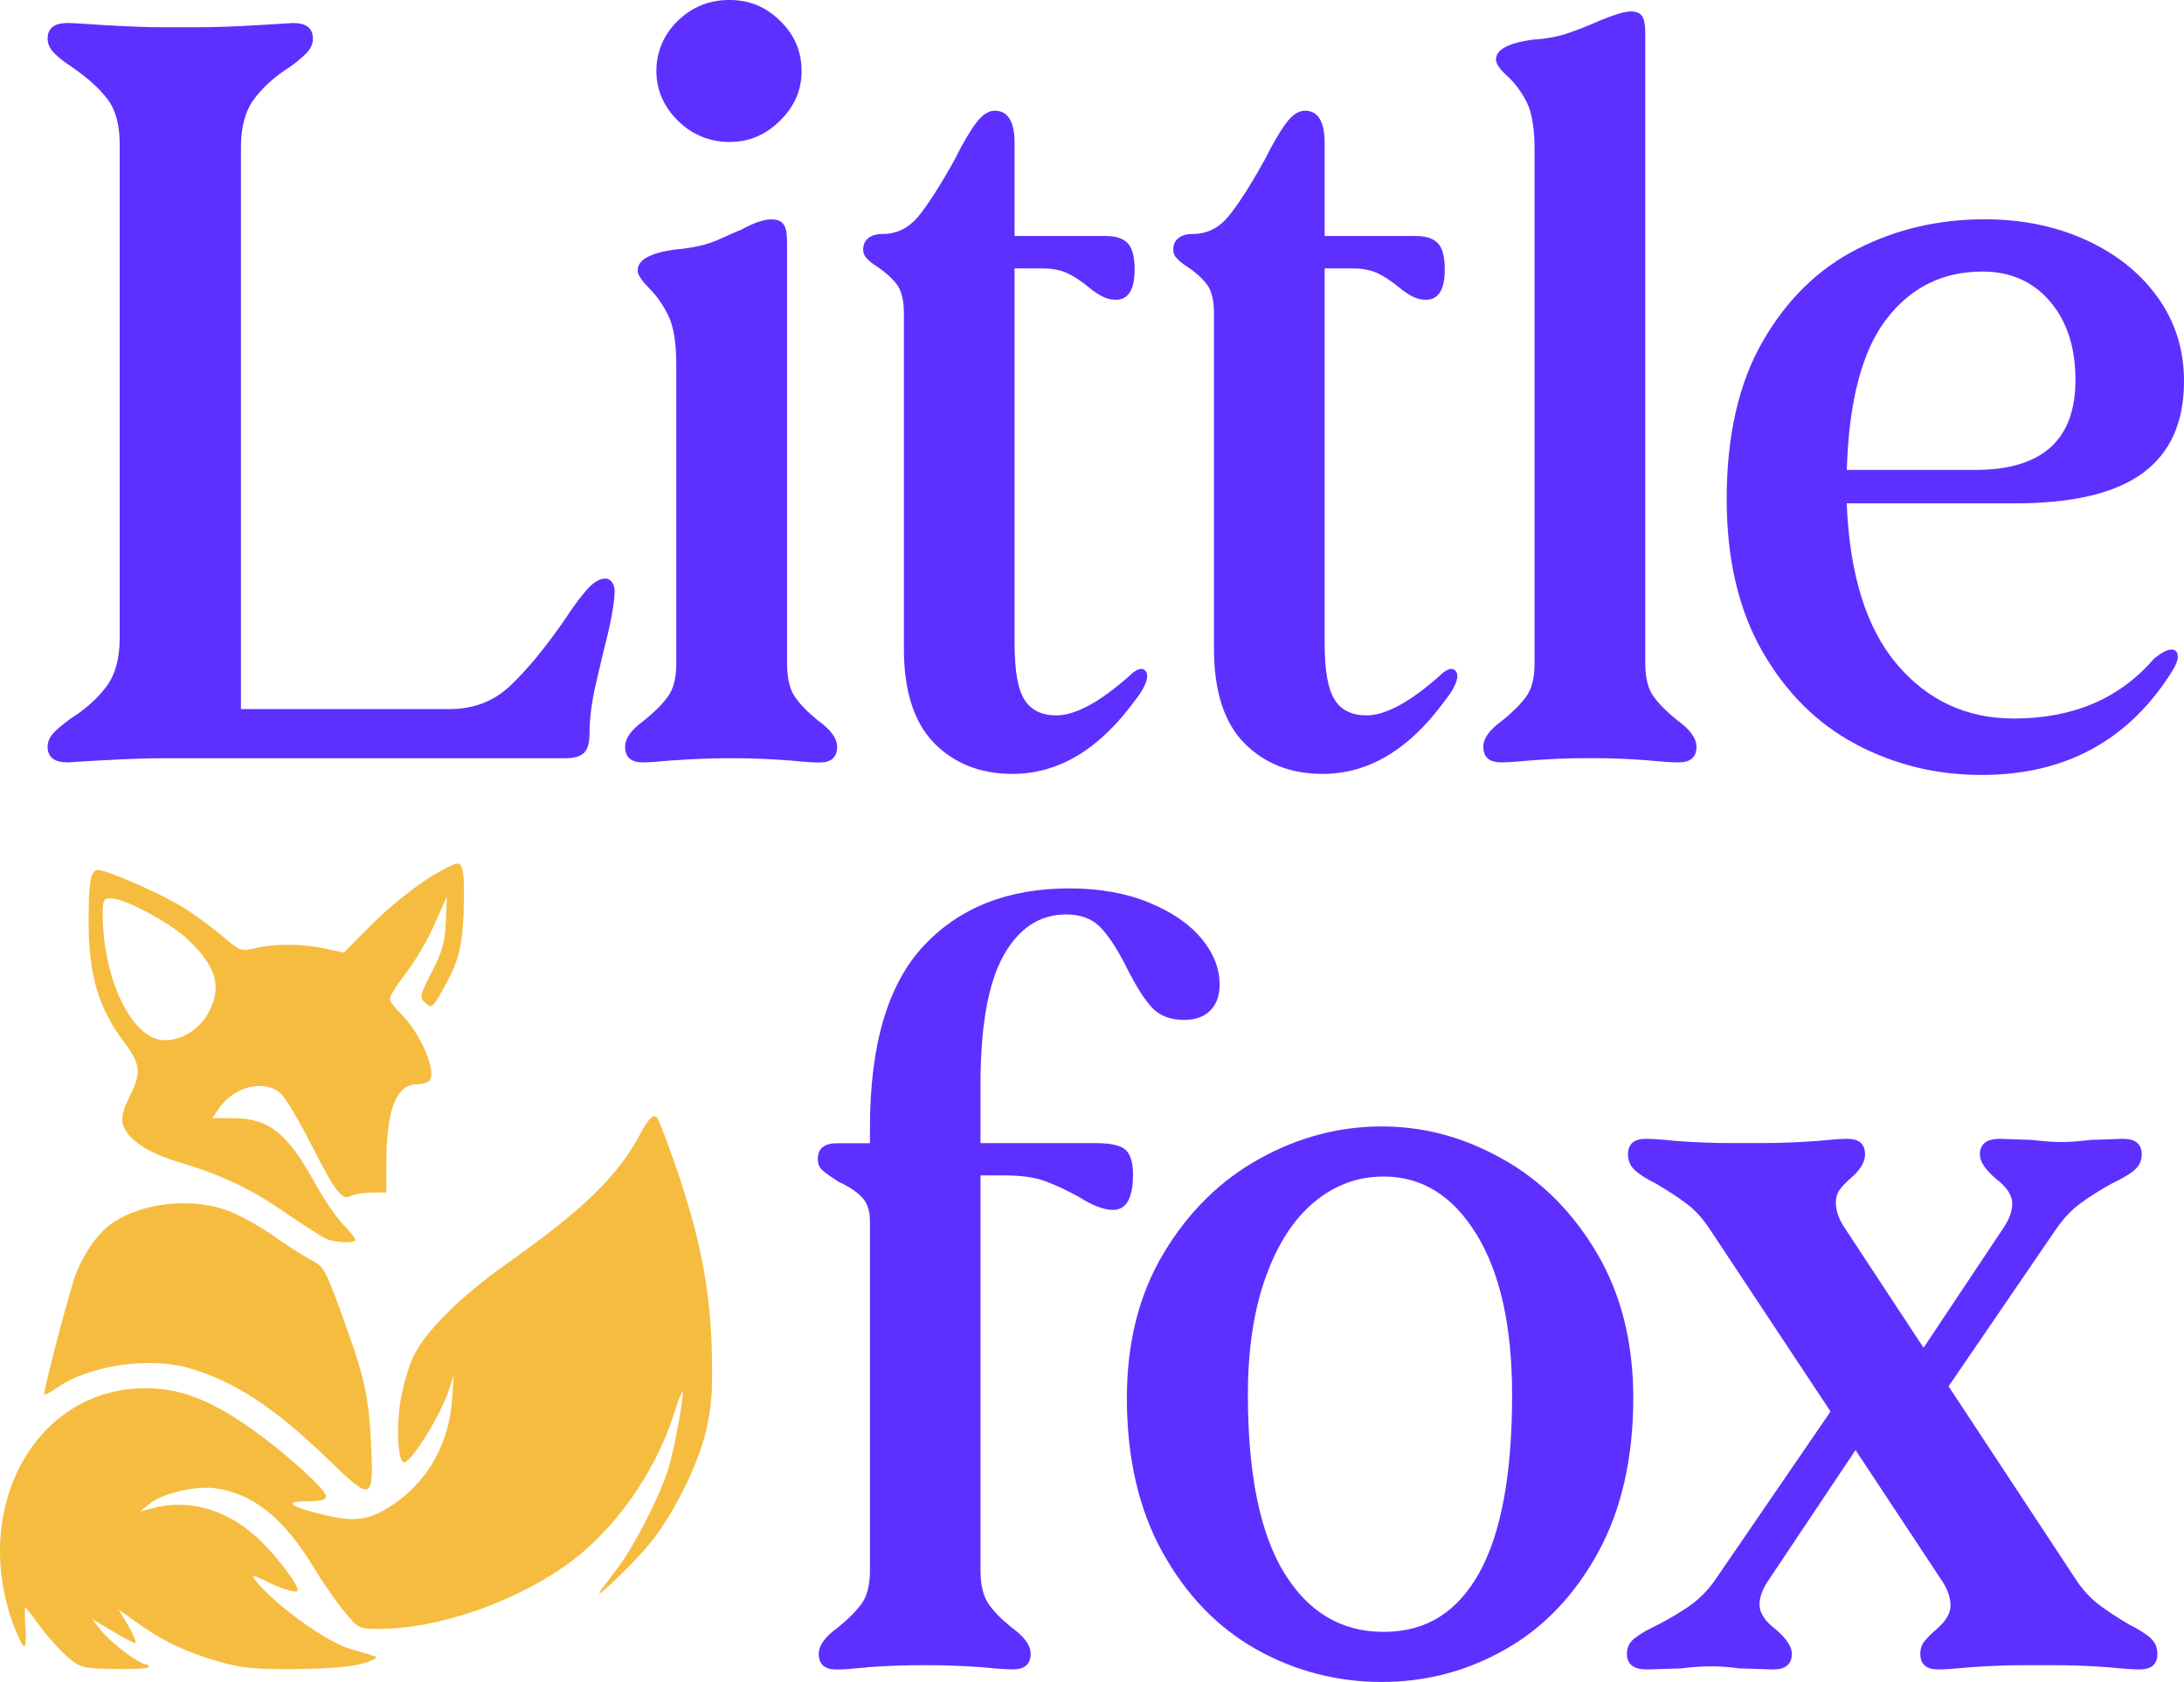 <svg xmlns="http://www.w3.org/2000/svg" xmlns:xlink="http://www.w3.org/1999/xlink" zoomAndPan="magnify" preserveAspectRatio="xMidYMid meet" version="1.0" viewBox="127.11 141.33 122.16 94.06"><path fill="#5d30ff" d="M 132.812 183.848 L 130.887 183.965 C 130.145 183.965 129.773 183.672 129.773 183.09 C 129.773 182.82 129.883 182.566 130.098 182.328 C 130.309 182.098 130.633 181.824 131.062 181.516 C 131.922 180.969 132.59 180.363 133.078 179.703 C 133.562 179.043 133.805 178.148 133.805 177.016 L 133.805 149.391 C 133.805 148.301 133.574 147.453 133.105 146.852 C 132.637 146.246 131.977 145.652 131.117 145.07 C 130.648 144.758 130.309 144.484 130.098 144.254 C 129.883 144.02 129.773 143.766 129.773 143.492 C 129.773 142.91 130.141 142.617 130.887 142.617 C 131.156 142.617 131.84 142.656 132.93 142.734 C 134.332 142.816 135.422 142.855 136.203 142.855 L 138.188 142.855 C 139.047 142.855 140.172 142.816 141.578 142.734 L 143.504 142.617 C 144.242 142.617 144.613 142.91 144.613 143.492 C 144.613 143.766 144.508 144.016 144.297 144.254 C 144.078 144.484 143.762 144.762 143.328 145.07 C 142.473 145.613 141.801 146.219 141.316 146.879 C 140.828 147.543 140.586 148.438 140.586 149.566 L 140.586 180.984 L 152.266 180.984 C 153.59 180.984 154.711 180.559 155.625 179.703 C 156.539 178.844 157.543 177.641 158.633 176.078 C 159.141 175.301 159.578 174.707 159.945 174.297 C 160.312 173.891 160.652 173.684 160.965 173.684 C 161.121 173.684 161.246 173.754 161.344 173.891 C 161.441 174.023 161.488 174.191 161.488 174.387 C 161.488 175.047 161.273 176.195 160.848 177.828 C 160.809 177.984 160.672 178.57 160.438 179.582 C 160.203 180.598 160.086 181.512 160.086 182.328 C 160.086 182.875 159.98 183.246 159.766 183.441 C 159.551 183.637 159.211 183.734 158.746 183.734 L 136.203 183.734 C 135.344 183.734 134.215 183.77 132.812 183.852 Z M 132.812 183.848 " fill-opacity="1" fill-rule="nonzero"/><path fill="#5d30ff" d="M 164.762 183.848 C 163.984 183.922 163.418 183.965 163.066 183.965 C 162.402 183.965 162.074 183.672 162.074 183.09 C 162.074 182.621 162.422 182.137 163.125 181.629 C 163.707 181.16 164.156 180.715 164.469 180.285 C 164.781 179.859 164.938 179.234 164.938 178.418 L 164.938 161.77 C 164.938 160.523 164.793 159.602 164.5 158.996 C 164.207 158.391 163.848 157.879 163.422 157.449 C 162.992 157.02 162.777 156.688 162.777 156.453 C 162.777 155.871 163.457 155.484 164.824 155.289 C 165.832 155.211 166.68 155.016 167.363 154.703 C 168.047 154.391 168.445 154.219 168.562 154.18 C 169.266 153.793 169.828 153.598 170.258 153.598 C 170.57 153.598 170.793 153.684 170.926 153.859 C 171.062 154.035 171.133 154.359 171.133 154.828 L 171.133 178.422 C 171.133 179.238 171.277 179.863 171.57 180.293 C 171.859 180.723 172.297 181.168 172.883 181.637 C 173.582 182.141 173.934 182.629 173.934 183.098 C 173.934 183.68 173.605 183.973 172.941 183.973 C 172.59 183.973 172.023 183.934 171.246 183.855 C 170.156 183.773 169.141 183.734 168.207 183.734 L 167.797 183.734 C 166.863 183.734 165.852 183.773 164.762 183.855 Z M 165.02 148.074 C 164.223 147.273 163.824 146.352 163.824 145.297 C 163.824 144.246 164.223 143.273 165.02 142.496 C 165.82 141.719 166.781 141.328 167.914 141.328 C 169.047 141.328 169.949 141.719 170.746 142.496 C 171.547 143.273 171.945 144.211 171.945 145.297 C 171.945 146.387 171.547 147.273 170.746 148.074 C 169.949 148.871 169.004 149.27 167.914 149.27 C 166.824 149.27 165.82 148.871 165.02 148.074 Z M 165.02 148.074 " fill-opacity="1" fill-rule="nonzero"/><path fill="#5d30ff" d="M 179.359 182.883 C 178.234 181.734 177.668 179.973 177.668 177.598 L 177.668 158.852 C 177.668 158.109 177.531 157.566 177.258 157.215 C 176.984 156.863 176.613 156.535 176.145 156.223 C 175.953 156.105 175.773 155.969 175.621 155.812 C 175.465 155.656 175.391 155.484 175.391 155.289 C 175.391 155.016 175.484 154.801 175.68 154.645 C 175.875 154.488 176.148 154.414 176.496 154.414 C 177.273 154.414 177.938 154.082 178.484 153.422 C 179.027 152.758 179.688 151.727 180.469 150.328 C 180.938 149.391 181.344 148.691 181.695 148.223 C 182.047 147.754 182.395 147.52 182.746 147.52 C 183.484 147.52 183.859 148.125 183.859 149.328 L 183.859 154.527 L 188.938 154.527 C 189.52 154.527 189.941 154.664 190.195 154.938 C 190.449 155.211 190.574 155.699 190.574 156.398 C 190.574 157.527 190.223 158.094 189.52 158.094 C 189.246 158.094 188.984 158.027 188.734 157.891 C 188.48 157.754 188.234 157.586 188.004 157.391 C 187.578 157.043 187.176 156.777 186.805 156.605 C 186.434 156.43 185.957 156.34 185.375 156.34 L 183.859 156.34 L 183.859 177.309 C 183.859 178.828 184.043 179.879 184.414 180.461 C 184.781 181.047 185.379 181.336 186.195 181.336 C 187.246 181.336 188.59 180.617 190.227 179.176 C 190.652 178.75 190.965 178.633 191.16 178.828 C 191.234 178.906 191.277 179 191.277 179.117 C 191.277 179.469 191.047 179.934 190.578 180.52 C 188.59 183.246 186.312 184.609 183.742 184.609 C 181.953 184.609 180.492 184.031 179.359 182.887 Z M 179.359 182.883 " fill-opacity="1" fill-rule="nonzero"/><path fill="#5d30ff" d="M 196.703 182.883 C 195.578 181.734 195.012 179.973 195.012 177.598 L 195.012 158.852 C 195.012 158.109 194.875 157.566 194.602 157.215 C 194.328 156.863 193.957 156.535 193.488 156.223 C 193.297 156.105 193.117 155.969 192.965 155.812 C 192.809 155.656 192.734 155.484 192.734 155.289 C 192.734 155.016 192.828 154.801 193.023 154.645 C 193.219 154.488 193.492 154.414 193.844 154.414 C 194.621 154.414 195.285 154.082 195.828 153.422 C 196.375 152.758 197.035 151.727 197.816 150.328 C 198.285 149.391 198.691 148.691 199.043 148.223 C 199.391 147.754 199.742 147.52 200.094 147.52 C 200.832 147.52 201.203 148.125 201.203 149.328 L 201.203 154.527 L 206.285 154.527 C 206.867 154.527 207.289 154.664 207.543 154.938 C 207.797 155.211 207.922 155.699 207.922 156.398 C 207.922 157.527 207.57 158.094 206.867 158.094 C 206.594 158.094 206.332 158.027 206.078 157.891 C 205.828 157.754 205.582 157.586 205.352 157.391 C 204.922 157.043 204.523 156.777 204.152 156.605 C 203.781 156.43 203.305 156.34 202.723 156.34 L 201.203 156.34 L 201.203 177.309 C 201.203 178.828 201.391 179.879 201.762 180.461 C 202.129 181.047 202.727 181.336 203.543 181.336 C 204.594 181.336 205.938 180.617 207.574 179.176 C 208 178.75 208.312 178.633 208.508 178.828 C 208.582 178.906 208.625 179 208.625 179.117 C 208.625 179.469 208.391 179.934 207.922 180.52 C 205.938 183.246 203.66 184.609 201.09 184.609 C 199.297 184.609 197.84 184.031 196.707 182.887 Z M 196.703 182.883 " fill-opacity="1" fill-rule="nonzero"/><path fill="#5d30ff" d="M 212.828 183.848 C 212.047 183.922 211.461 183.965 211.074 183.965 C 210.41 183.965 210.078 183.672 210.078 183.09 C 210.078 182.621 210.43 182.137 211.133 181.629 C 211.715 181.16 212.164 180.715 212.477 180.285 C 212.789 179.859 212.945 179.234 212.945 178.418 L 212.945 149.68 C 212.945 148.516 212.797 147.637 212.508 147.051 C 212.215 146.469 211.855 145.984 211.426 145.59 C 210.996 145.203 210.785 144.891 210.785 144.656 C 210.785 144.109 211.465 143.742 212.828 143.547 C 213.531 143.508 214.152 143.398 214.699 143.223 C 215.242 143.047 215.863 142.805 216.566 142.492 C 217.422 142.141 218.008 141.969 218.32 141.969 C 218.633 141.969 218.844 142.055 218.961 142.234 C 219.078 142.406 219.137 142.707 219.137 143.141 L 219.137 178.418 C 219.137 179.234 219.293 179.859 219.605 180.285 C 219.918 180.715 220.363 181.16 220.949 181.629 C 221.648 182.137 222 182.621 222 183.09 C 222 183.672 221.672 183.965 221.008 183.965 C 220.617 183.965 220.035 183.926 219.254 183.848 C 218.164 183.766 217.172 183.73 216.273 183.73 L 215.805 183.73 C 214.91 183.73 213.918 183.766 212.828 183.848 Z M 212.828 183.848 " fill-opacity="1" fill-rule="nonzero"/><path fill="#5d30ff" d="M 230.902 182.941 C 228.742 181.793 227 180.059 225.676 177.742 C 224.355 175.426 223.691 172.594 223.691 169.246 C 223.691 165.703 224.359 162.766 225.703 160.426 C 227.047 158.09 228.809 156.367 230.988 155.258 C 233.172 154.145 235.547 153.594 238.113 153.594 C 240.219 153.594 242.113 153.984 243.809 154.762 C 245.504 155.539 246.836 156.609 247.809 157.973 C 248.781 159.336 249.27 160.891 249.27 162.645 C 249.27 164.945 248.504 166.656 246.965 167.785 C 245.426 168.914 243.043 169.48 239.809 169.48 L 230.406 169.48 C 230.562 173.453 231.496 176.449 233.207 178.473 C 234.922 180.496 237.102 181.512 239.75 181.512 C 243.059 181.512 245.668 180.398 247.578 178.18 C 248.004 177.828 248.336 177.656 248.57 177.656 C 248.801 177.656 248.922 177.793 248.922 178.066 C 248.922 178.262 248.824 178.516 248.629 178.828 C 246.215 182.719 242.652 184.668 237.941 184.668 C 235.41 184.668 233.066 184.09 230.902 182.945 Z M 237.59 167.609 C 241.328 167.609 243.199 165.938 243.199 162.586 C 243.199 160.758 242.723 159.289 241.766 158.176 C 240.812 157.066 239.555 156.516 238 156.516 C 235.781 156.516 233.988 157.398 232.629 159.172 C 231.266 160.941 230.523 163.754 230.41 167.609 L 237.594 167.609 Z M 237.59 167.609 " fill-opacity="1" fill-rule="nonzero"/><path fill="#5d30ff" d="M 175.594 234.578 C 174.816 234.652 174.25 234.695 173.898 234.695 C 173.234 234.695 172.906 234.402 172.906 233.82 C 172.906 233.352 173.258 232.863 173.957 232.359 C 174.543 231.891 174.988 231.445 175.301 231.016 C 175.613 230.586 175.77 229.961 175.77 229.145 L 175.77 209.641 C 175.77 209.055 175.625 208.609 175.332 208.297 C 175.043 207.984 174.605 207.691 174.02 207.422 C 173.59 207.148 173.293 206.934 173.113 206.777 C 172.941 206.621 172.852 206.41 172.852 206.137 C 172.852 205.551 173.219 205.262 173.961 205.262 L 175.77 205.262 L 175.77 204.387 C 175.77 199.754 176.773 196.363 178.777 194.223 C 180.781 192.078 183.5 191.012 186.922 191.012 C 188.598 191.012 190.078 191.273 191.359 191.797 C 192.645 192.324 193.629 192.996 194.309 193.812 C 194.988 194.629 195.328 195.484 195.328 196.383 C 195.328 197.008 195.156 197.492 194.805 197.844 C 194.453 198.195 193.969 198.367 193.344 198.367 C 192.566 198.367 191.961 198.137 191.535 197.668 C 191.105 197.199 190.641 196.461 190.133 195.449 C 189.625 194.438 189.141 193.688 188.672 193.199 C 188.203 192.711 187.559 192.469 186.742 192.469 C 185.266 192.469 184.094 193.238 183.238 194.773 C 182.383 196.312 181.953 198.715 181.953 201.984 L 181.953 205.258 L 188.438 205.258 C 189.254 205.258 189.797 205.387 190.074 205.637 C 190.344 205.891 190.484 206.348 190.484 207.008 C 190.484 208.328 190.109 208.992 189.371 208.992 C 188.863 208.992 188.242 208.762 187.504 208.293 C 186.801 207.902 186.16 207.602 185.578 207.387 C 184.992 207.172 184.234 207.062 183.297 207.062 L 181.953 207.062 L 181.953 229.141 C 181.953 229.953 182.102 230.578 182.391 231.008 C 182.684 231.438 183.121 231.883 183.703 232.352 C 184.406 232.859 184.758 233.344 184.758 233.812 C 184.758 234.395 184.426 234.688 183.766 234.688 C 183.414 234.688 182.848 234.648 182.07 234.57 C 180.98 234.488 179.965 234.453 179.031 234.453 L 178.621 234.453 C 177.688 234.453 176.672 234.488 175.582 234.57 Z M 175.594 234.578 " fill-opacity="1" fill-rule="nonzero"/><path fill="#5d30ff" d="M 197.352 233.551 C 195.191 232.328 193.449 230.516 192.125 228.121 C 190.801 225.727 190.141 222.859 190.141 219.508 C 190.141 216.391 190.828 213.688 192.211 211.391 C 193.594 209.09 195.375 207.34 197.555 206.133 C 199.734 204.926 202.016 204.324 204.391 204.324 C 206.766 204.324 208.973 204.926 211.137 206.133 C 213.297 207.34 215.059 209.09 216.422 211.391 C 217.781 213.688 218.465 216.391 218.465 219.508 C 218.465 222.859 217.812 225.727 216.512 228.121 C 215.203 230.516 213.484 232.328 211.34 233.551 C 209.199 234.777 206.883 235.391 204.391 235.391 C 201.895 235.391 199.516 234.777 197.352 233.551 Z M 198.926 229.262 C 200.27 231.48 202.129 232.59 204.504 232.59 C 206.879 232.59 208.621 231.488 209.848 229.293 C 211.074 227.094 211.688 223.77 211.688 219.332 C 211.688 215.516 211.023 212.527 209.703 210.367 C 208.379 208.207 206.645 207.125 204.504 207.125 C 203.062 207.125 201.766 207.602 200.617 208.555 C 199.469 209.512 198.562 210.914 197.902 212.762 C 197.238 214.609 196.91 216.801 196.91 219.328 C 196.91 223.73 197.578 227.039 198.922 229.262 Z M 198.926 229.262 " fill-opacity="1" fill-rule="nonzero"/><path fill="#5d30ff" d="M 218.551 232.941 C 218.844 232.707 219.281 232.453 219.863 232.18 C 220.605 231.793 221.219 231.422 221.703 231.07 C 222.191 230.719 222.629 230.27 223.016 229.727 L 229.5 220.266 L 222.727 210.043 C 222.336 209.457 221.91 208.988 221.441 208.641 C 220.973 208.289 220.41 207.922 219.746 207.527 C 219.203 207.258 218.801 207.004 218.547 206.766 C 218.297 206.535 218.172 206.242 218.172 205.891 C 218.172 205.309 218.5 205.016 219.164 205.016 C 219.516 205.016 220.078 205.055 220.859 205.137 C 221.949 205.215 222.961 205.254 223.895 205.254 L 225.703 205.254 C 226.641 205.254 227.652 205.215 228.742 205.137 C 229.52 205.059 230.086 205.016 230.438 205.016 C 231.102 205.016 231.43 205.309 231.43 205.891 C 231.43 206.324 231.156 206.766 230.613 207.234 C 230.34 207.469 230.137 207.684 230 207.879 C 229.863 208.074 229.797 208.309 229.797 208.578 C 229.797 209.047 229.969 209.535 230.32 210.043 L 234.703 216.703 L 239.141 210.043 C 239.488 209.535 239.664 209.07 239.664 208.641 C 239.664 208.172 239.352 207.703 238.73 207.234 C 238.145 206.73 237.855 206.281 237.855 205.891 C 237.855 205.309 238.223 205.016 238.965 205.016 L 240.773 205.078 C 241.395 205.156 241.941 205.195 242.41 205.195 C 242.879 205.195 243.422 205.156 244.047 205.078 L 245.855 205.016 C 246.555 205.016 246.906 205.309 246.906 205.891 C 246.906 206.242 246.77 206.535 246.496 206.766 C 246.223 207 245.797 207.254 245.211 207.527 C 244.512 207.918 243.926 208.289 243.457 208.641 C 242.988 208.988 242.562 209.438 242.172 209.984 L 236.102 218.859 L 243.227 229.668 C 243.613 230.25 244.047 230.719 244.512 231.07 C 244.98 231.422 245.543 231.793 246.203 232.18 C 246.75 232.453 247.148 232.703 247.402 232.941 C 247.656 233.172 247.781 233.465 247.781 233.816 C 247.781 234.398 247.453 234.691 246.789 234.691 C 246.438 234.691 245.871 234.652 245.094 234.574 C 244.004 234.492 243.012 234.453 242.113 234.453 L 240.246 234.453 C 239.352 234.453 238.359 234.492 237.266 234.574 C 236.488 234.648 235.902 234.691 235.516 234.691 C 234.852 234.691 234.52 234.398 234.52 233.816 C 234.52 233.547 234.598 233.309 234.754 233.113 C 234.91 232.922 235.121 232.703 235.395 232.473 C 235.941 232.004 236.211 231.559 236.211 231.129 C 236.211 230.66 236.039 230.172 235.688 229.668 L 230.898 222.422 L 226.051 229.668 C 225.703 230.172 225.527 230.641 225.527 231.07 C 225.527 231.539 225.84 232.004 226.461 232.473 C 227.047 232.98 227.336 233.426 227.336 233.816 C 227.336 234.398 226.984 234.691 226.285 234.691 L 224.418 234.633 C 223.797 234.551 223.266 234.516 222.84 234.516 C 222.332 234.516 221.77 234.551 221.145 234.633 L 219.219 234.691 C 218.48 234.691 218.109 234.398 218.109 233.816 C 218.109 233.465 218.254 233.172 218.547 232.941 Z M 218.551 232.941 " fill-opacity="1" fill-rule="nonzero"/><path fill="#f6bc40" d="M 129.582 219.316 C 129.523 219.234 130.492 215.41 131.188 213.07 C 131.547 211.82 132.477 210.371 133.293 209.797 C 135.039 208.547 137.953 208.25 140.035 209.105 C 140.648 209.359 141.719 209.953 142.414 210.453 C 143.109 210.949 144.02 211.523 144.453 211.762 C 145.207 212.141 145.289 212.277 146.18 214.715 C 147.488 218.285 147.727 219.297 147.863 222.051 C 148.02 225.285 147.922 225.328 145.465 222.945 C 142.473 220.047 140.23 218.578 137.711 217.848 C 135.453 217.172 132 217.707 130.234 218.98 C 129.922 219.199 129.621 219.359 129.582 219.316 Z M 129.582 219.316 " fill-opacity="1" fill-rule="nonzero"/><path fill="#f6bc40" d="M 147.691 207.379 C 148.047 207.379 148.328 207.477 148.328 207.578 C 148.328 207.953 147.711 208.031 147.375 207.695 C 147.078 207.395 147.098 207.379 147.691 207.379 Z M 147.691 207.379 " fill-opacity="1" fill-rule="nonzero"/><path fill="#f6bc40" d="M 153.008 190.102 C 152.848 189.484 152.809 189.484 151.797 190.02 C 150.609 190.637 148.766 192.105 147.496 193.434 L 146.344 194.605 L 145.332 194.387 C 144.125 194.109 142.578 194.086 141.426 194.344 C 140.594 194.547 140.535 194.52 139.543 193.672 C 138.965 193.195 138.016 192.48 137.398 192.102 C 136.246 191.367 133.098 189.98 132.602 189.98 C 132.184 189.98 132.066 190.613 132.066 192.797 C 132.066 195.867 132.602 197.695 134.07 199.637 C 134.984 200.848 135.023 201.344 134.348 202.672 C 134.012 203.344 133.891 203.82 133.969 204.156 C 134.188 205.008 135.297 205.781 137.164 206.336 C 139.582 207.07 141.09 207.785 143.109 209.172 C 144.066 209.828 145.055 210.461 145.293 210.582 C 145.73 210.801 146.797 210.879 146.977 210.703 C 147.035 210.641 146.734 210.242 146.301 209.809 C 145.887 209.355 145.172 208.324 144.715 207.469 C 143.168 204.672 142.141 203.859 140.094 203.859 L 138.984 203.859 L 139.398 203.262 C 140.27 202.031 141.996 201.672 142.852 202.527 C 143.109 202.785 143.824 203.977 144.438 205.184 C 145.863 208 146.242 208.477 146.734 208.219 C 146.938 208.102 147.469 208.02 147.906 208.02 L 148.719 208.02 L 148.719 206.273 C 148.738 203.379 149.273 201.973 150.426 201.973 C 150.742 201.973 151.078 201.855 151.16 201.734 C 151.539 201.137 150.523 198.938 149.434 197.922 C 149.156 197.645 148.918 197.328 148.918 197.172 C 148.918 197.031 149.316 196.395 149.809 195.762 C 150.305 195.125 151.039 193.895 151.414 193.023 L 152.109 191.457 L 152.047 192.887 C 151.988 194.055 151.852 194.551 151.254 195.703 C 150.578 197.031 150.559 197.109 150.895 197.41 C 151.234 197.727 151.297 197.688 151.766 196.875 C 152.699 195.266 152.938 194.477 153.039 192.512 C 153.078 191.457 153.078 190.367 152.996 190.09 Z M 138.805 197.895 C 138.328 198.848 137.32 199.504 136.328 199.504 C 134.52 199.504 132.855 196.133 132.855 192.402 C 132.855 191.672 132.914 191.57 133.309 191.57 C 134.082 191.57 136.582 192.898 137.594 193.852 C 139.203 195.359 139.539 196.488 138.801 197.895 Z M 138.805 197.895 " fill-opacity="1" fill-rule="nonzero"/><path fill="#f6bc40" d="M 166.672 221.059 C 166.195 223.281 164.688 226.258 163.16 228 C 162.047 229.25 160.168 231.016 160.738 230.238 C 160.859 230.078 161.297 229.508 161.691 228.969 C 162.605 227.762 164.031 224.961 164.484 223.496 C 164.824 222.406 165.398 219.293 165.281 219.172 C 165.238 219.137 165.023 219.707 164.785 220.461 C 163.793 223.578 161.57 226.766 159.109 228.613 C 156.137 230.855 151.695 232.422 148.324 232.422 C 147.191 232.422 147.152 232.402 146.379 231.469 C 145.941 230.953 145.168 229.824 144.633 228.953 C 142.965 226.195 141.203 224.805 139.059 224.547 C 137.91 224.43 136.125 224.863 135.41 225.48 L 134.934 225.859 L 135.629 225.68 C 137.594 225.125 139.773 225.738 141.461 227.289 C 142.453 228.18 143.766 229.887 143.766 230.266 C 143.766 230.461 142.832 230.184 142.016 229.766 C 141.086 229.293 141.047 229.371 141.797 230.164 C 143.129 231.551 145.508 233.18 146.676 233.535 C 147.312 233.711 147.965 233.914 148.125 233.973 C 148.281 234.016 147.984 234.191 147.43 234.352 C 146.773 234.547 145.484 234.648 143.66 234.668 C 141.359 234.688 140.605 234.609 139.336 234.25 C 137.531 233.734 136.121 233.059 134.734 232.047 L 133.742 231.332 L 134.297 232.266 C 134.598 232.797 134.773 233.215 134.676 233.215 C 134.598 233.215 134.004 232.918 133.391 232.543 L 132.258 231.867 L 132.773 232.52 C 133.25 233.156 134.918 234.406 135.273 234.406 C 135.355 234.406 135.43 234.465 135.43 234.547 C 135.43 234.641 134.578 234.684 133.547 234.664 C 131.781 234.641 131.621 234.605 130.949 234.047 C 130.57 233.734 129.879 232.977 129.441 232.402 C 129.004 231.809 128.609 231.293 128.547 231.234 C 128.488 231.172 128.488 231.648 128.527 232.266 C 128.586 232.898 128.547 233.414 128.469 233.414 C 128.391 233.414 128.133 232.898 127.891 232.281 C 125.492 225.875 128.863 219.352 134.734 218.977 C 136.773 218.859 138.48 219.414 140.723 220.922 C 142.727 222.27 145.344 224.59 145.344 225.008 C 145.344 225.203 145.066 225.285 144.312 225.285 C 143.023 225.285 143.242 225.543 144.867 225.957 C 146.91 226.492 147.703 226.395 149.074 225.484 C 151.055 224.152 152.227 222.074 152.402 219.535 L 152.484 218.246 L 152.227 219.043 C 151.73 220.527 150.121 223.109 149.703 223.109 C 149.391 223.109 149.266 221.402 149.484 219.836 C 149.625 218.922 149.941 217.797 150.238 217.176 C 150.914 215.77 152.879 213.828 155.395 212.043 C 159.84 208.891 161.684 207.105 163.012 204.582 C 163.434 203.805 163.73 203.57 163.902 203.891 C 164.043 204.168 164.516 205.418 164.953 206.684 C 166.242 210.473 166.797 213.25 166.918 216.602 C 166.977 218.859 166.938 219.832 166.66 221.062 Z M 166.672 221.059 " fill-opacity="1" fill-rule="nonzero"/></svg>